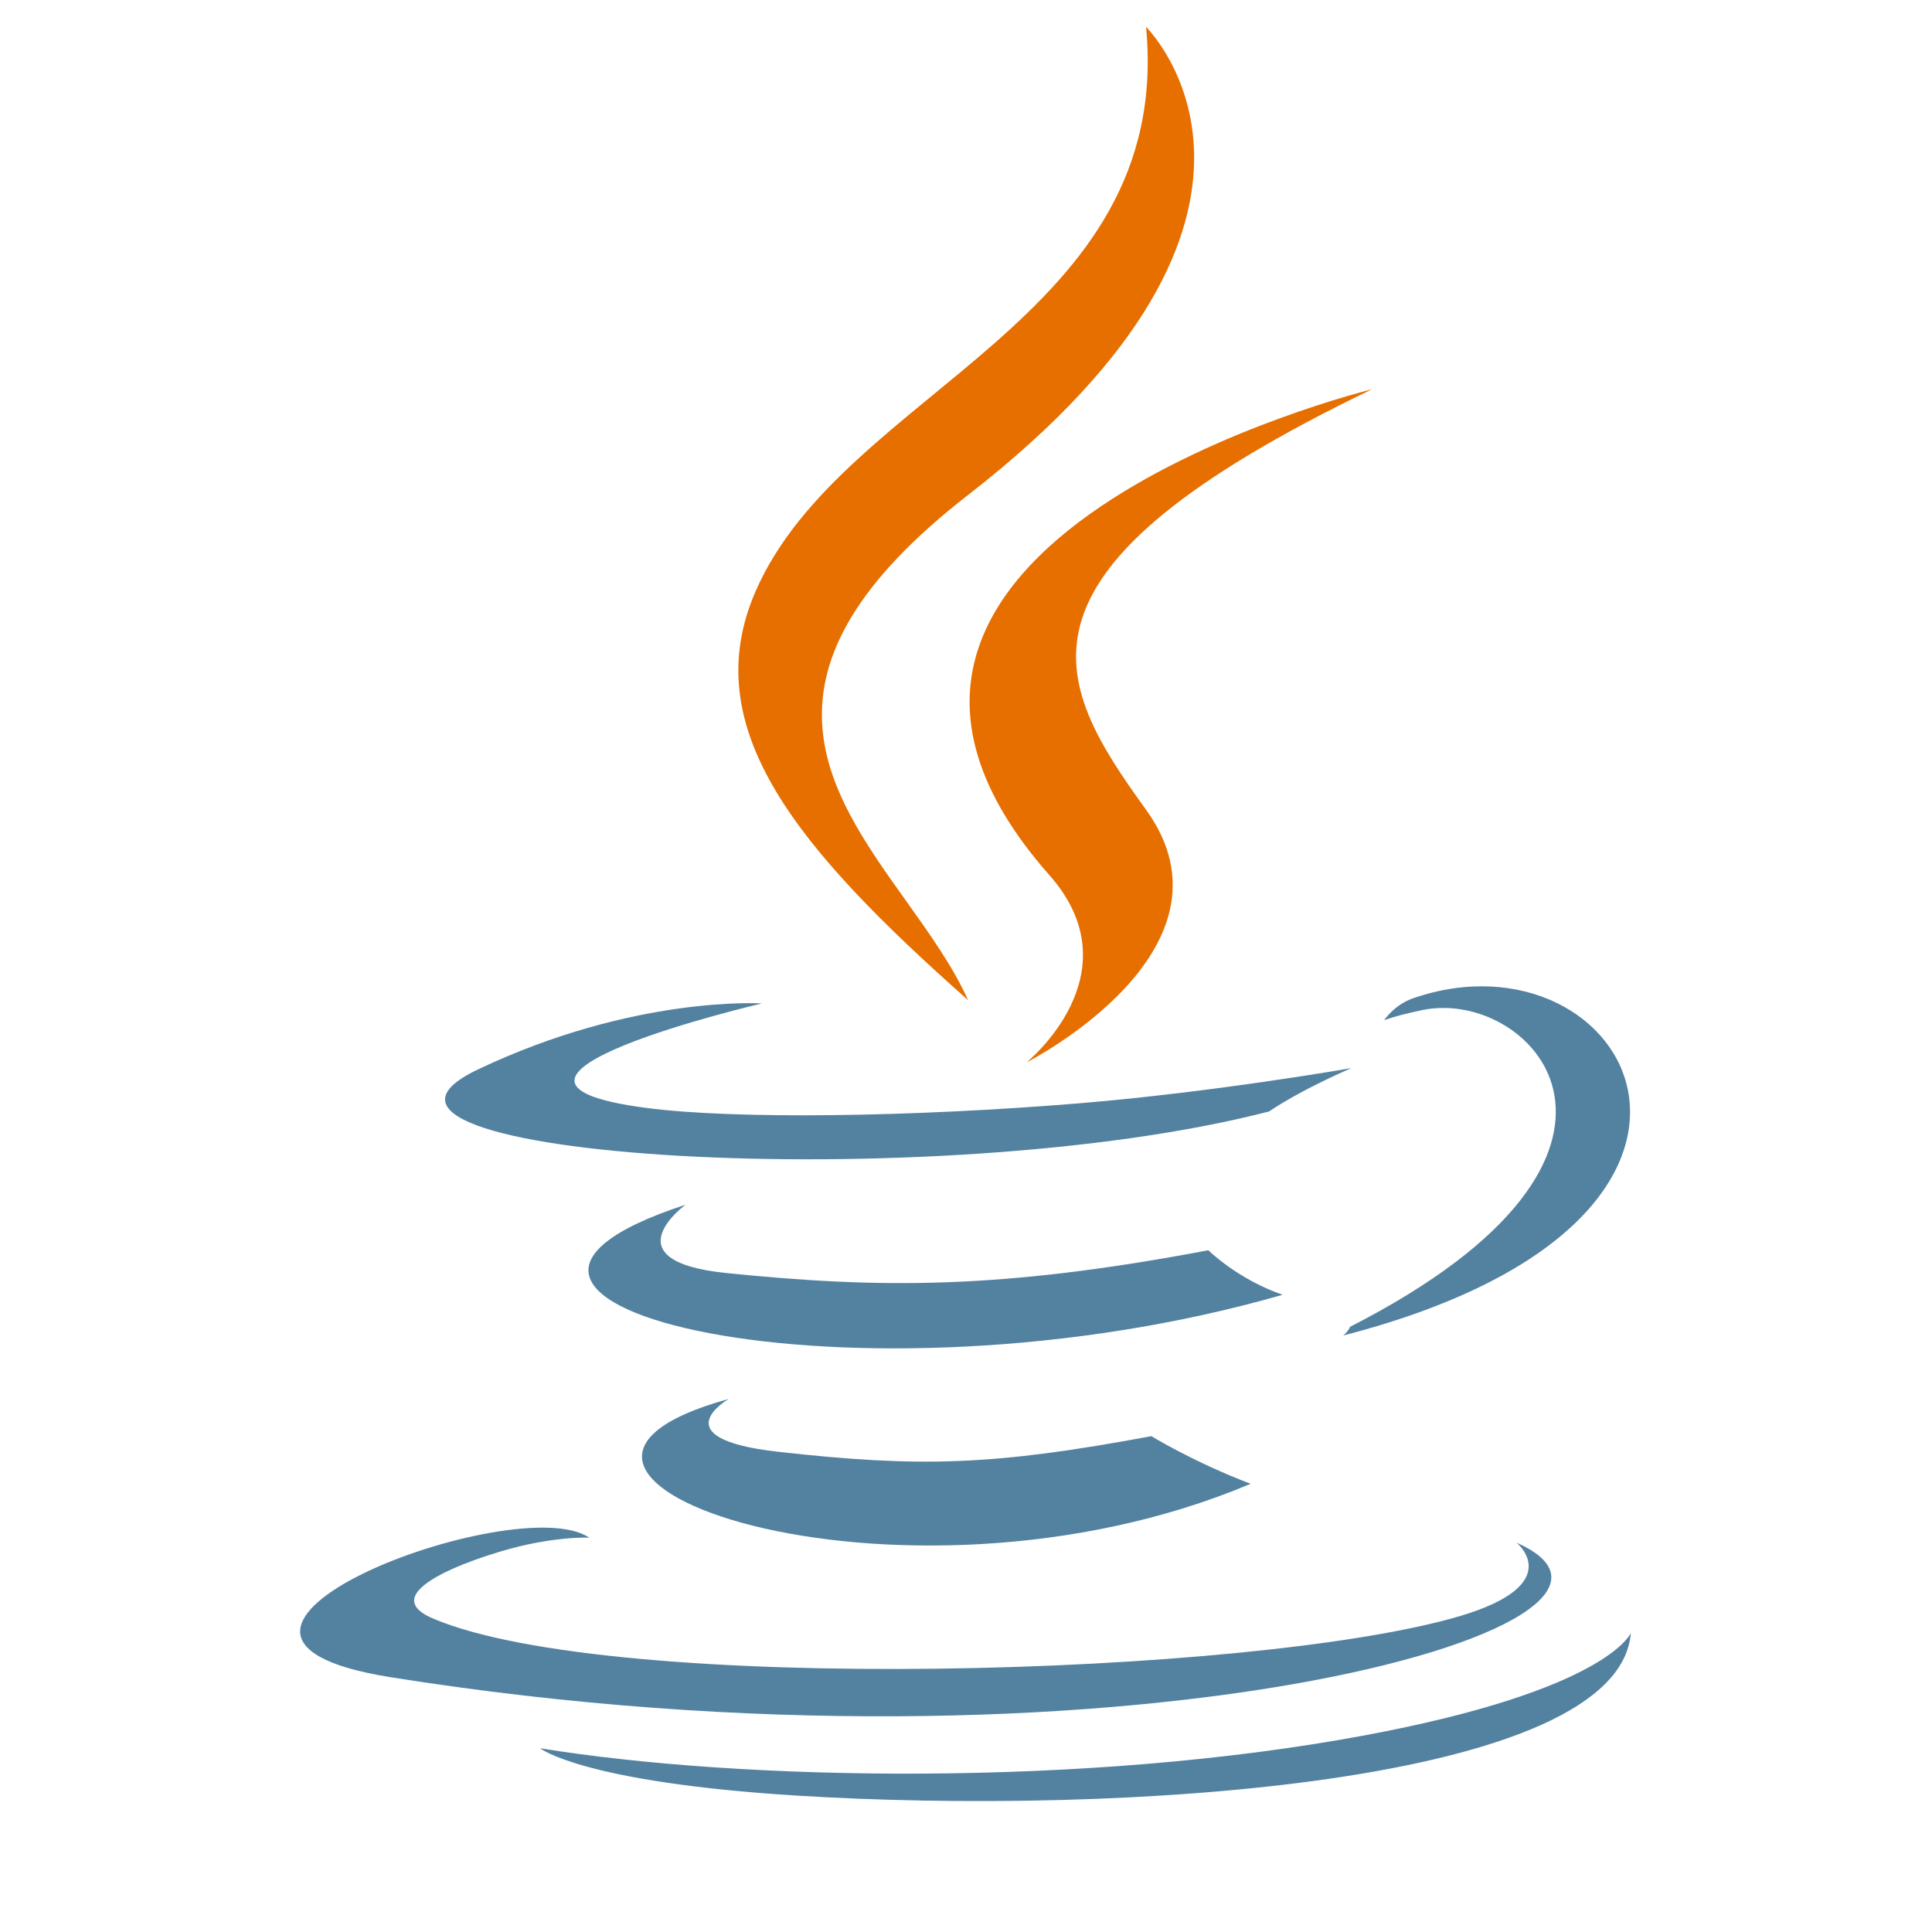 <svg xmlns="http://www.w3.org/2000/svg" xmlns:xlink="http://www.w3.org/1999/xlink" width="600" zoomAndPan="magnify" viewBox="0 0 450 450" height="600" preserveAspectRatio="xMidYMid meet" version="1.0"><defs><clipPath id="59bf939fe2"><path d="M 171 6.258 L 279 6.258 L 279 233 L 171 233 Z M 171 6.258 " clip-rule="nonzero"/></clipPath><clipPath id="350ae9c8bc"><path d="M 125 380 L 380 380 L 380 419.508 L 125 419.508 Z M 125 380 " clip-rule="nonzero"/></clipPath></defs><g clip-path="url(#59bf939fe2)"><path fill="#e76f00" d="M 225.523 115.258 C 310.602 49.211 266.938 6.258 266.938 6.258 C 273.434 74.539 196.637 90.66 176.051 137.582 C 162.004 169.602 185.672 197.633 225.496 232.969 C 221.973 225.141 216.543 217.539 211.047 209.84 C 192.297 183.582 172.766 156.23 225.523 115.258 Z M 225.523 115.258 " fill-opacity="1" fill-rule="nonzero"/></g><path fill="#e76f00" d="M 239.105 247.453 C 239.105 247.453 264.703 226.801 244.434 203.852 C 175.719 125.992 319.582 90.66 319.582 90.66 C 231.746 132.977 244.859 158.094 266.938 188.605 C 290.578 221.324 239.105 247.453 239.105 247.453 Z M 239.105 247.453 " fill-opacity="1" fill-rule="nonzero"/><path fill="#5382a1" d="M 314.465 309.035 C 393.309 268.746 356.855 230.027 331.41 235.246 C 325.176 236.52 322.395 237.629 322.395 237.629 C 322.395 237.629 324.711 234.059 329.133 232.516 C 379.469 215.113 418.18 283.844 312.883 311.062 C 312.883 311.066 314.102 309.992 314.465 309.035 Z M 314.465 309.035 " fill-opacity="1" fill-rule="nonzero"/><path fill="#5382a1" d="M 150.406 258.039 C 101.074 251.562 177.453 233.723 177.453 233.723 C 177.453 233.723 147.793 231.758 111.312 249.098 C 68.18 269.613 218.012 278.945 295.574 258.887 C 303.637 253.473 314.781 248.781 314.781 248.781 C 314.781 248.781 283.043 254.352 251.434 256.977 C 212.758 260.16 171.234 260.785 150.406 258.039 Z M 150.406 258.039 " fill-opacity="1" fill-rule="nonzero"/><path fill="#5382a1" d="M 169.176 296.512 C 141.668 293.711 159.68 280.602 159.68 280.602 C 88.496 303.832 199.281 330.18 298.75 301.578 C 288.176 297.914 281.453 291.207 281.453 291.207 C 232.84 300.414 204.75 300.121 169.176 296.512 Z M 169.176 296.512 " fill-opacity="1" fill-rule="nonzero"/><path fill="#5382a1" d="M 181.16 338.137 C 153.672 335.027 169.73 325.844 169.73 325.844 C 105.117 343.602 209.035 380.281 291.301 345.609 C 277.828 340.457 268.18 334.508 268.18 334.508 C 231.48 341.336 214.461 341.871 181.16 338.137 Z M 181.16 338.137 " fill-opacity="1" fill-rule="nonzero"/><path fill="#5382a1" d="M 353.23 359.312 C 353.23 359.312 365.113 368.941 340.141 376.387 C 292.656 390.535 142.5 394.809 100.789 376.953 C 85.793 370.539 113.914 361.637 122.758 359.77 C 131.984 357.801 137.254 358.168 137.254 358.168 C 120.578 346.617 29.473 380.852 90.977 390.656 C 258.711 417.402 396.738 378.609 353.23 359.312 Z M 353.23 359.312 " fill-opacity="1" fill-rule="nonzero"/><g clip-path="url(#350ae9c8bc)"><path fill="#5382a1" d="M 379.852 380.348 C 377.098 415.562 260.883 422.973 185.203 418.207 C 135.828 415.094 125.934 407.312 125.789 407.199 C 173.043 414.859 252.711 416.254 317.305 404.301 C 374.559 393.699 379.852 380.348 379.852 380.348 Z M 379.852 380.348 " fill-opacity="1" fill-rule="nonzero"/></g></svg>